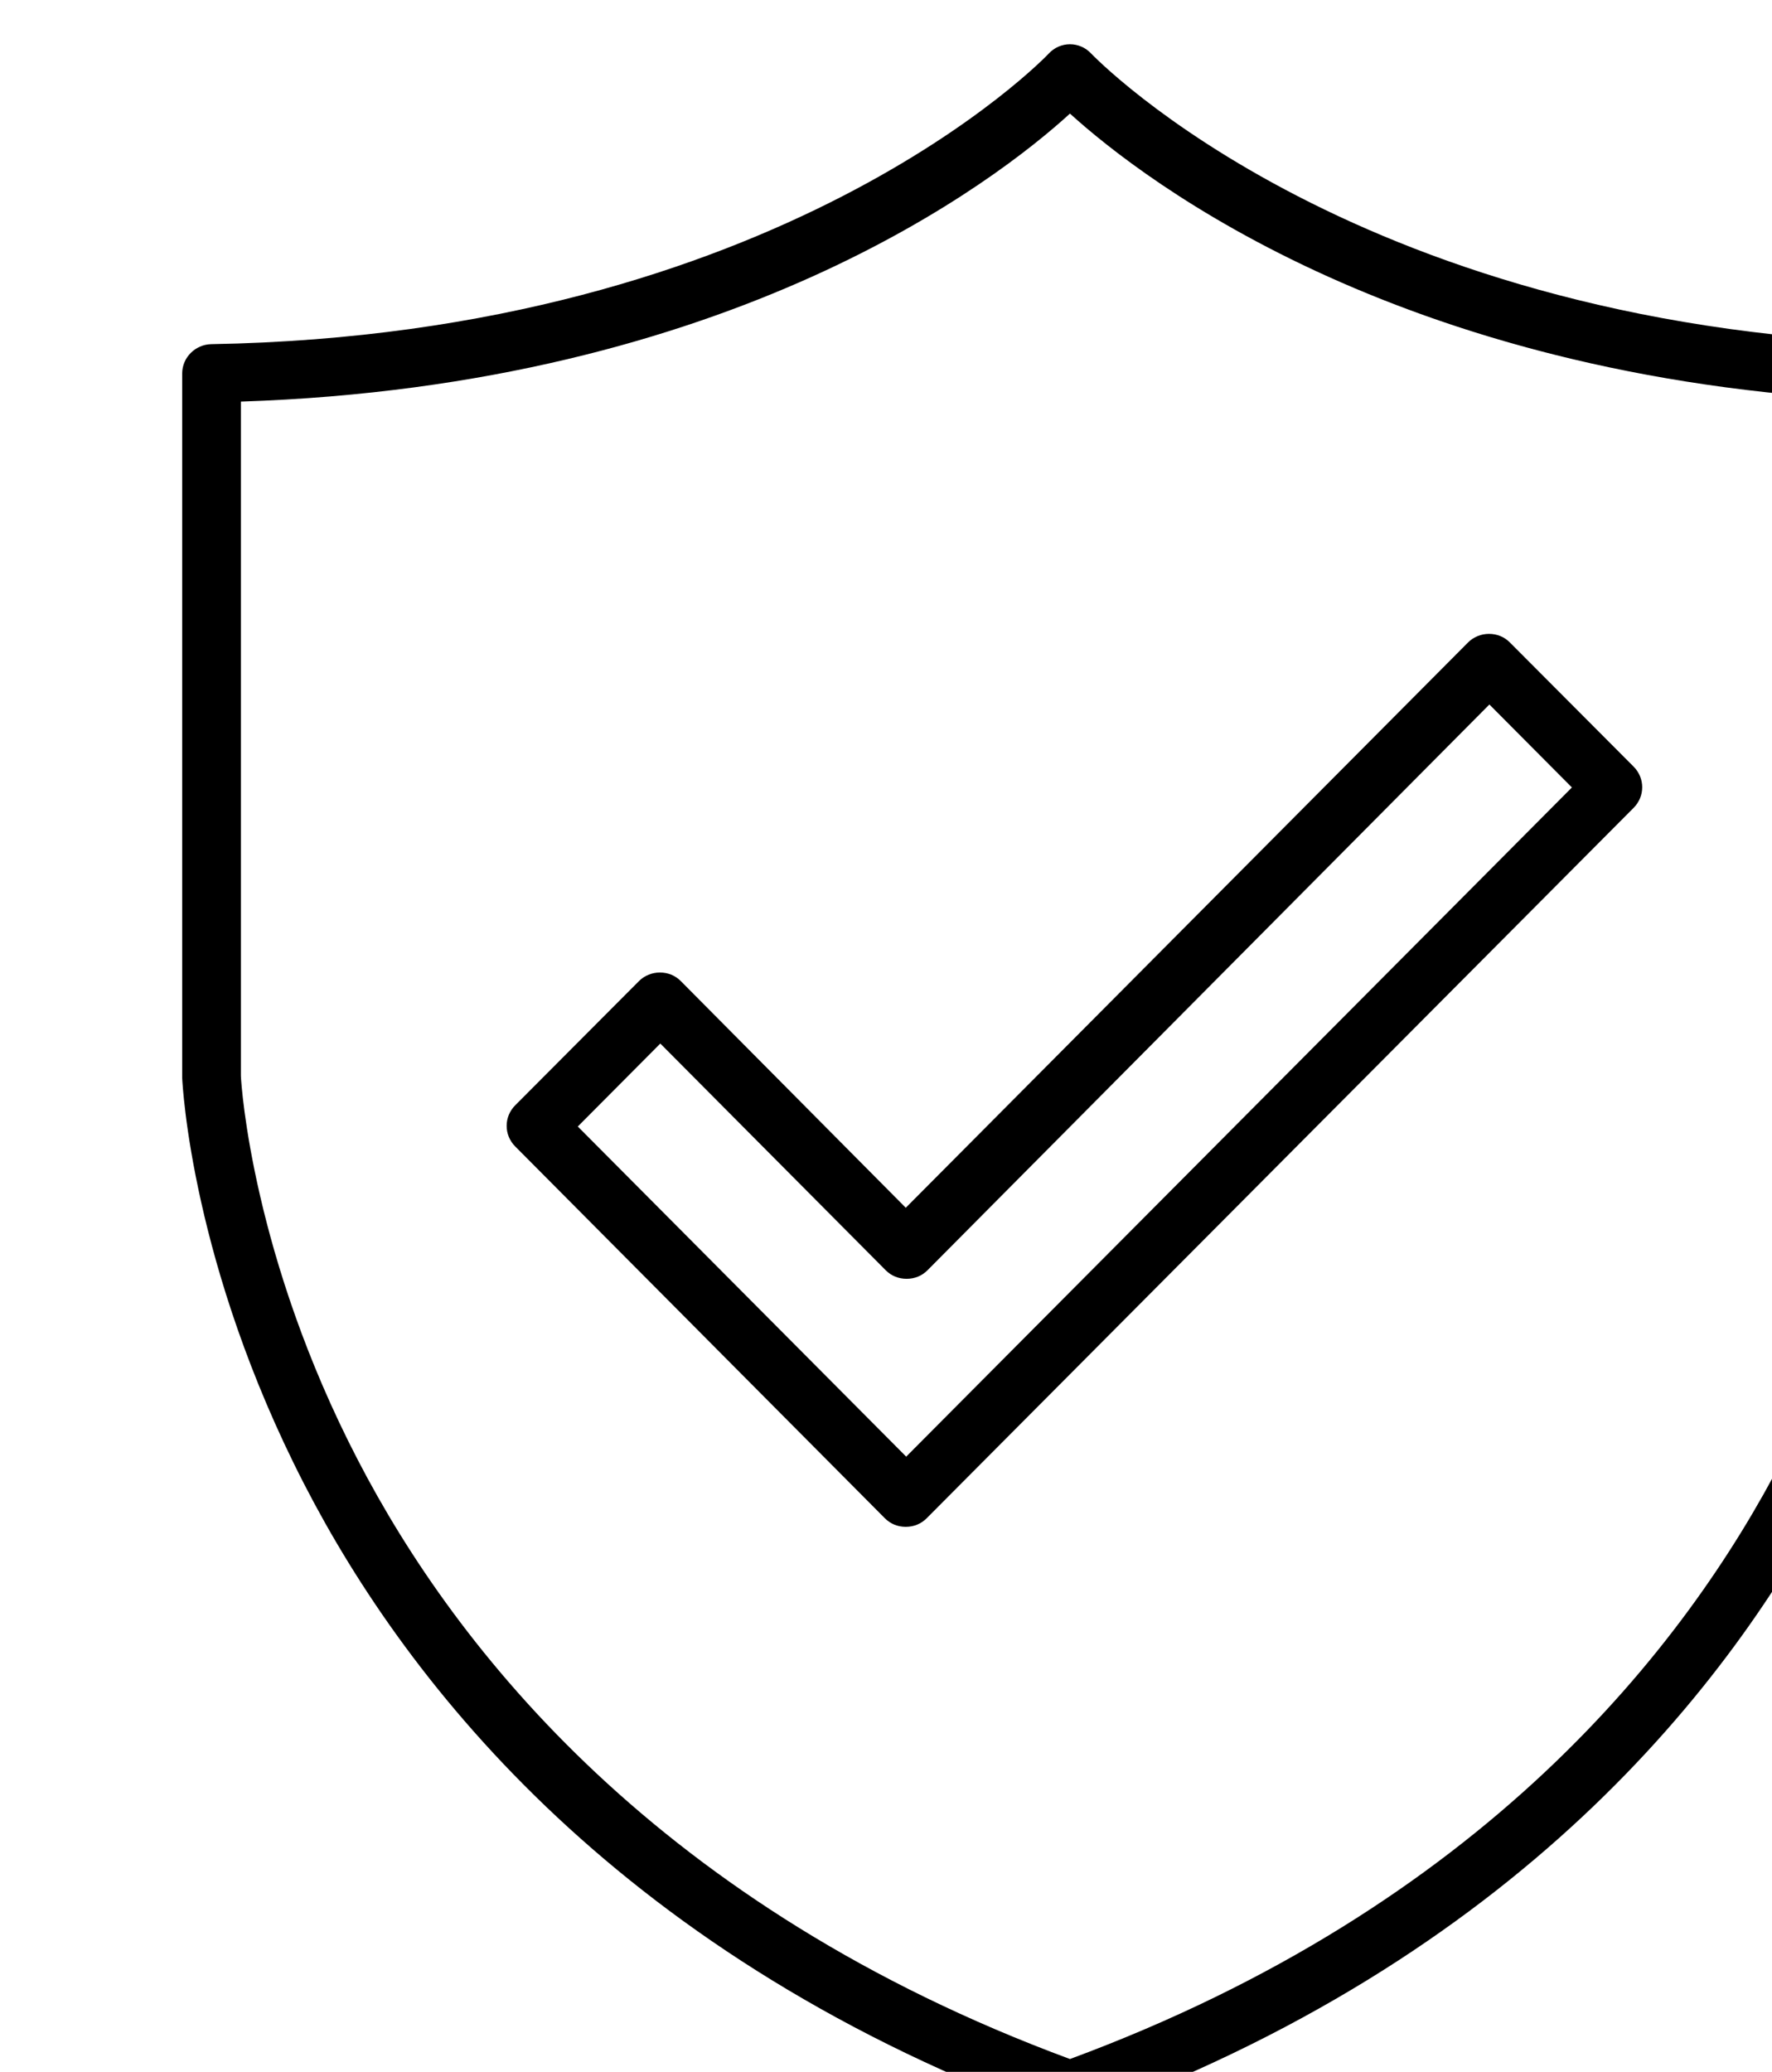 <?xml version="1.0" encoding="UTF-8" standalone="no"?>
<svg
   xmlns:dc="http://purl.org/dc/elements/1.1/"
   xmlns:cc="http://creativecommons.org/ns#"
   xmlns:rdf="http://www.w3.org/1999/02/22-rdf-syntax-ns#"
   xmlns:svg="http://www.w3.org/2000/svg"
   xmlns="http://www.w3.org/2000/svg"
   xmlns:sodipodi="http://sodipodi.sourceforge.net/DTD/sodipodi-0.dtd"
   xmlns:inkscape="http://www.inkscape.org/namespaces/inkscape"
   width="11.039mm"
   height="12.906mm"
   viewBox="0 0 11.039 12.906"
   version="1.1"
   id="svg11051"
   inkscape:version="1.0.2 (e86c870879, 2021-01-15)"
   sodipodi:docname="geschuetzte-datenverarbeitung.svg">
  <defs
     id="defs11045" />
  <sodipodi:namedview
     id="base"
     pagecolor="#ffffff"
     bordercolor="#666666"
     borderopacity="1.0"
     inkscape:pageopacity="0.0"
     inkscape:pageshadow="2"
     inkscape:zoom="1.4"
     inkscape:cx="103.34827"
     inkscape:cy="102.03433"
     inkscape:document-units="mm"
     inkscape:current-layer="layer1"
     inkscape:document-rotation="0"
     showgrid="false"
     fit-margin-top="0"
     fit-margin-left="0"
     fit-margin-right="0"
     fit-margin-bottom="0" />
  <g
     inkscape:label="Ebene 1"
     inkscape:groupmode="layer"
     id="layer1"
     transform="translate(-11.868,-11.69)">
    <g
       id="g10167"
       transform="matrix(0.265,0,0,0.265,-708.918,-163.316)">
      <path
         class="st1"
         d="m 2765.29,668.49 c -13.37,-0.23 -19.63,-6.77 -19.69,-6.83 -0.13,-0.14 -0.31,-0.22 -0.5,-0.22 0,0 0,0 0,0 -0.19,0 -0.37,0.08 -0.5,0.22 -0.06,0.07 -6.32,6.6 -19.69,6.83 -0.37,0.01 -0.68,0.31 -0.68,0.69 v 16.53 c 0,0.01 0,0.02 0,0.03 0.01,0.18 0.22,4.4 2.87,9.55 2.44,4.74 7.5,11.17 17.76,14.89 0.08,0.03 0.15,0.04 0.23,0.04 0.08,0 0.16,-0.01 0.23,-0.04 10.26,-3.72 15.32,-10.15 17.76,-14.89 2.65,-5.15 2.86,-9.38 2.87,-9.55 0,-0.01 0,-0.02 0,-0.03 v -16.53 c 0.02,-0.38 -0.28,-0.69 -0.66,-0.69 z m -0.7,17.2 c -0.01,0.25 -0.27,4.22 -2.72,8.97 -2.31,4.49 -7.09,10.56 -16.77,14.14 -9.65,-3.57 -14.43,-9.62 -16.74,-14.08 -2.47,-4.76 -2.74,-8.78 -2.75,-9.03 v -15.85 c 11.54,-0.38 17.76,-5.19 19.49,-6.77 1.74,1.58 7.96,6.39 19.49,6.77 z"
         id="path10163" />
      <path
         class="st1"
         d="m 2735.95,683.46 c -0.13,-0.13 -0.3,-0.2 -0.49,-0.2 -0.18,0 -0.36,0.07 -0.49,0.2 l -2.91,2.92 c -0.27,0.27 -0.27,0.7 0,0.97 l 8.69,8.74 c 0.13,0.13 0.3,0.2 0.49,0.2 0.19,0 0.36,-0.07 0.49,-0.2 l 16.62,-16.7 c 0.27,-0.27 0.27,-0.7 0,-0.97 l -2.91,-2.92 c -0.13,-0.13 -0.3,-0.2 -0.49,-0.2 -0.18,0 -0.36,0.07 -0.49,0.2 l -13.22,13.29 z m 19.01,-6.5 1.94,1.95 -15.65,15.73 -7.72,-7.76 1.94,-1.95 5.3,5.33 c 0.13,0.13 0.3,0.2 0.49,0.2 0.19,0 0.36,-0.07 0.49,-0.2 z"
         id="path10165" />
    </g>
  </g>
</svg>
